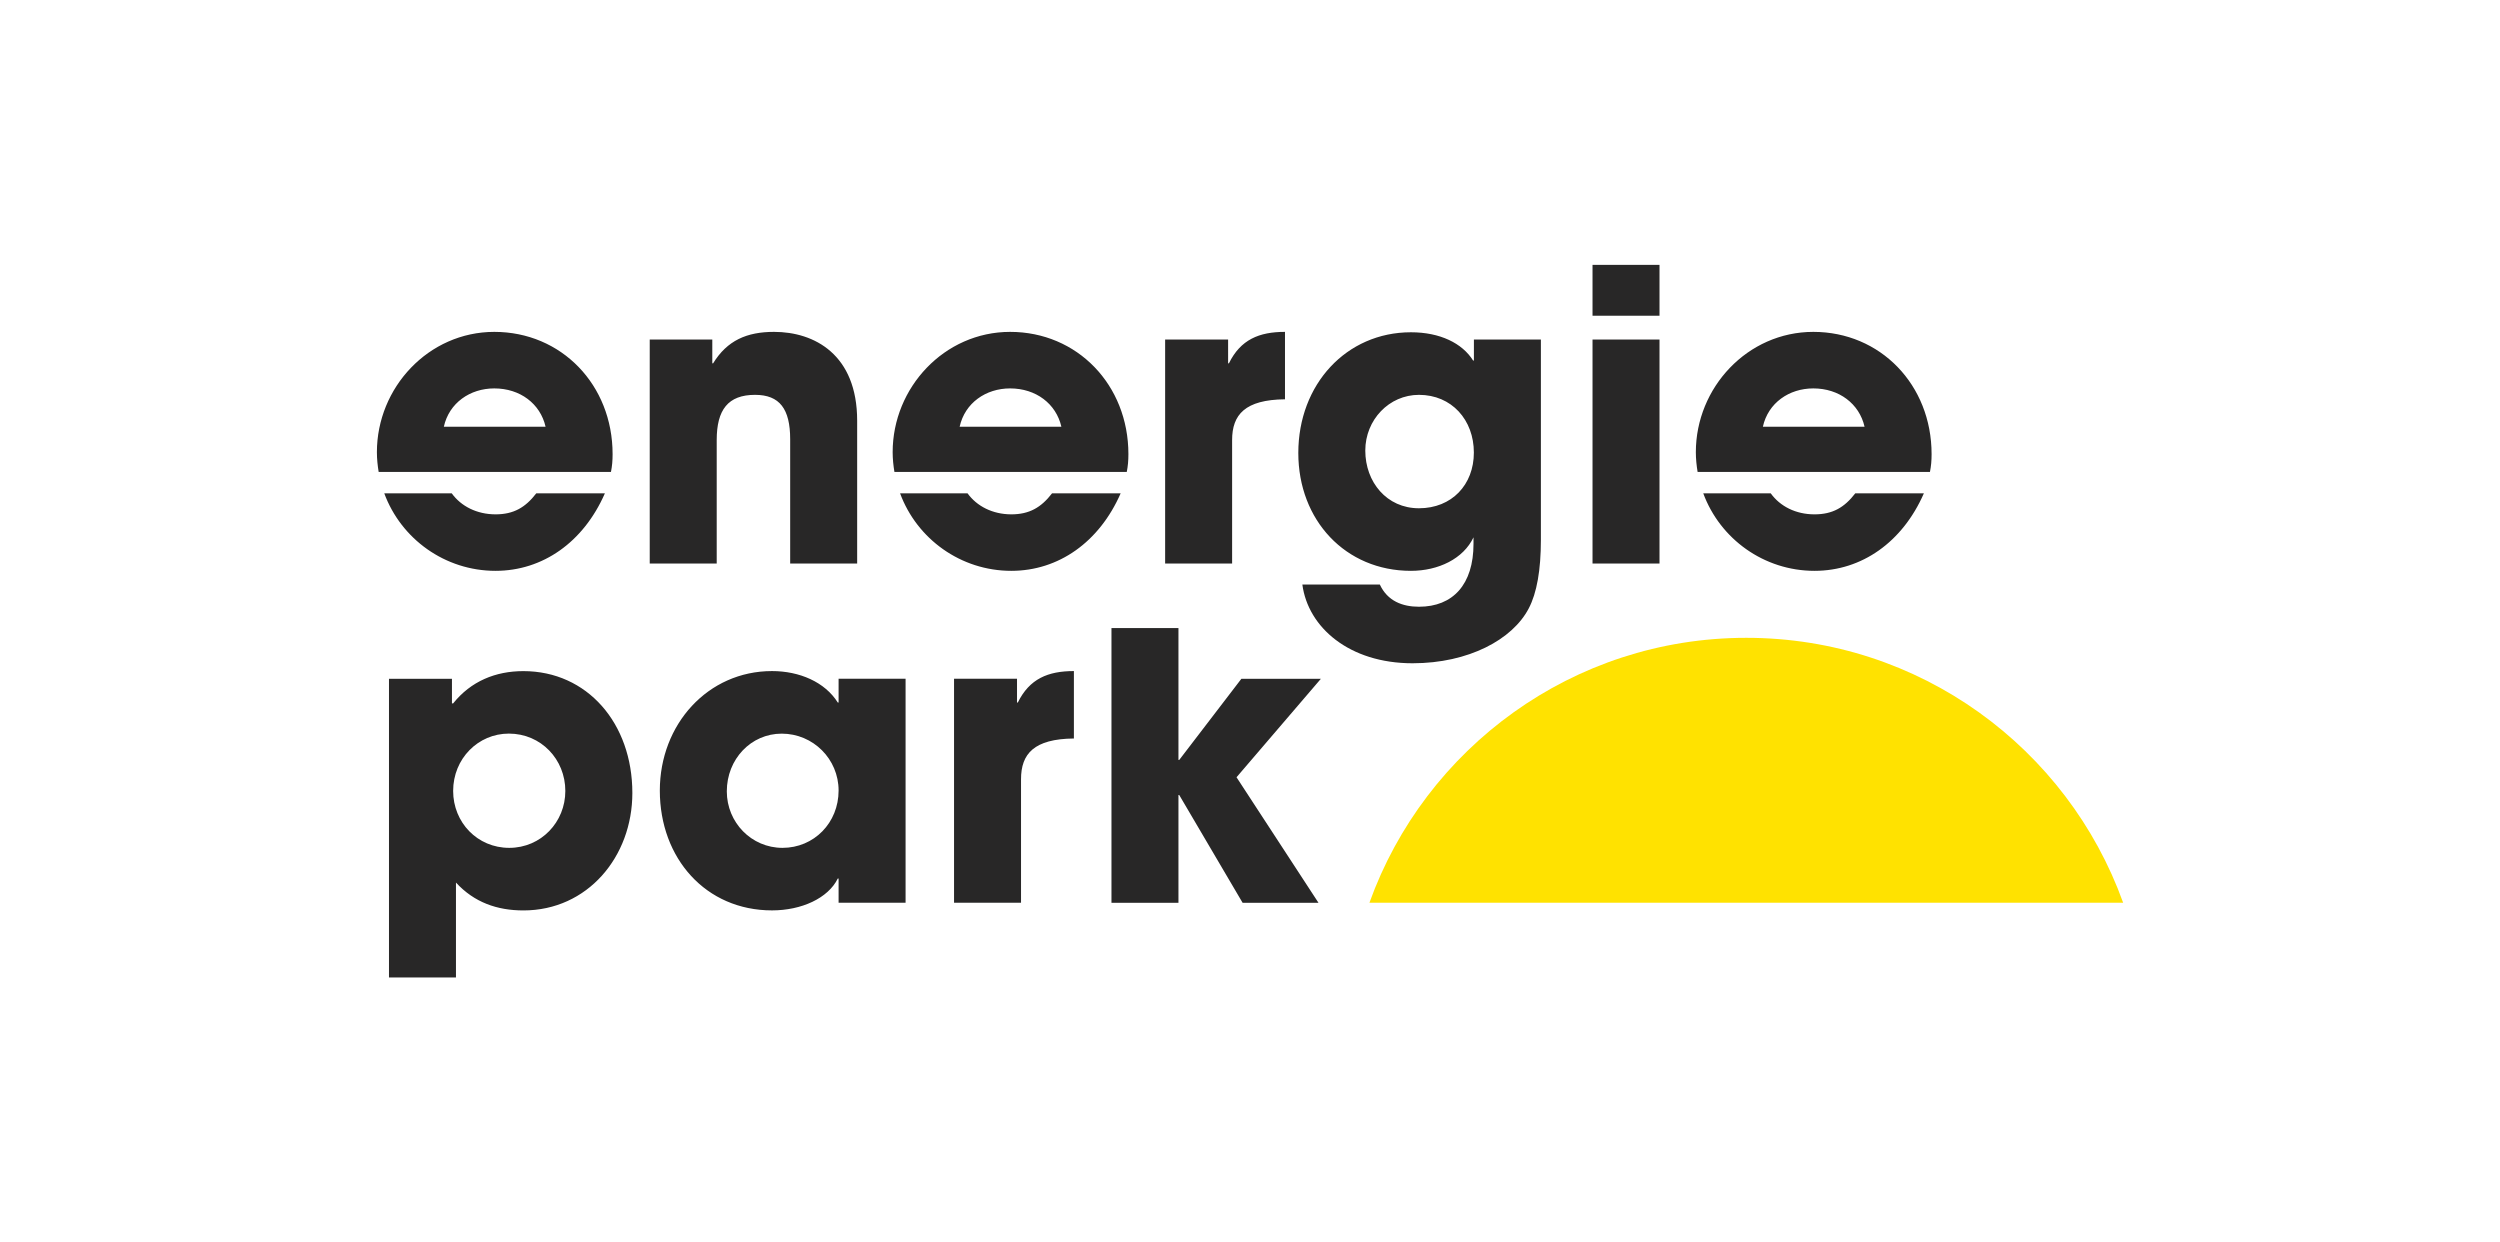 <svg xmlns="http://www.w3.org/2000/svg" xmlns:xlink="http://www.w3.org/1999/xlink" version="1.1" id="Ebene_1" x="0px" y="0px" viewBox="0 0 566.93 281.76" style="enable-background:new 0 0 566.93 281.76;" xml:space="preserve" width="566.93"  height="281.76" > <style type="text/css"> .st0{fill:#282727;} .st1{fill:#FFE200;} </style> <g> <path class="st0" d="M386.25,111.87c3.82,10.36,13.78,17.58,25.23,17.58c10.71,0,19.95-6.5,24.8-17.57h-15.56 c-2.47,3.2-5.12,4.76-9.24,4.76c-4.24,0-7.8-1.81-9.93-4.77H386.25z M219.41,111.87h-15.3c3.82,10.36,13.78,17.58,25.22,17.58 c10.71,0,19.95-6.5,24.8-17.57h-15.56c-2.47,3.2-5.13,4.76-9.24,4.76C225.11,116.63,221.54,114.82,219.41,111.87 M102.44,111.87 h-15.3c3.82,10.36,13.78,17.58,25.23,17.58c10.71,0,19.95-6.5,24.8-17.57h-15.56c-2.47,3.2-5.12,4.76-9.24,4.76 C108.14,116.63,104.57,114.82,102.44,111.87 M123.72,96.77h-23.07c1.19-5.4,5.95-8.69,11.44-8.69 C117.96,88.08,122.53,91.56,123.72,96.77 M138.55,107.02c0.27-1.37,0.37-2.56,0.37-4.03c0-15.74-11.62-27.73-26.82-27.73 c-14.92,0-26.63,12.63-26.63,27.28c0,1.54,0.16,3.03,0.4,4.48H138.55z M179.19,127.8h15.19V95.4c0-15.01-9.7-20.14-18.85-20.14 c-6.13,0-10.62,1.92-13.82,7.14h-0.18V77h-14.19v50.8h15.19V99.79c0-6.86,2.56-10.25,8.7-10.25c5.58,0,7.96,3.2,7.96,10.07V127.8z M240.69,96.77h-23.07c1.19-5.4,5.95-8.69,11.44-8.69C234.93,88.08,239.5,91.56,240.69,96.77 M255.52,107.02 c0.27-1.37,0.37-2.56,0.37-4.03c0-15.74-11.62-27.73-26.82-27.73c-14.92,0-26.64,12.63-26.64,27.28c0,1.54,0.16,3.03,0.4,4.48 H255.52z M291.4,90.55V75.26c-5.86,0-10.07,1.74-12.72,7.14h-0.18V77h-14.28v50.8h15.19V99.79 C279.41,94.03,282.34,90.64,291.4,90.55 M334.23,102.63c0,7.32-5.03,12.63-12.45,12.63c-7.32,0-12.17-5.95-12.17-13.09 c0-6.96,5.4-12.63,12.17-12.63C329.2,89.54,334.23,95.22,334.23,102.63 M346.68,137.96c1.83-3.48,2.75-8.69,2.75-15.56V77h-15.19 v4.76h-0.18c-2.47-3.94-7.51-6.41-14.1-6.41c-14.64,0-25.54,11.81-25.54,27.37c0,15.28,10.71,26.73,25.54,26.73 c6.22,0,11.9-2.74,14.19-7.6v1.46c0,9.24-4.67,14.28-12.36,14.28c-3.75,0-7.14-1.28-8.88-5.03h-17.57 c1.28,9.7,10.62,17.85,24.99,17.85C333.04,150.41,343.02,145.01,346.68,137.96 M361.14,71.6h15.19V60.07h-15.19V71.6z M361.14,127.8h15.19V77h-15.19V127.8z M422.83,96.77h-23.06c1.19-5.4,5.95-8.69,11.44-8.69 C417.06,88.08,421.64,91.56,422.83,96.77 M437.66,107.02c0.27-1.37,0.37-2.56,0.37-4.03c0-15.74-11.62-27.73-26.82-27.73 c-14.92,0-26.64,12.63-26.64,27.28c0,1.54,0.16,3.03,0.4,4.48H437.66z"/> <path class="st0" d="M298.99,204.72l-18.58-28.46l19.13-22.33h-18.03l-14.09,18.4h-0.18v-29.9h-15.19v62.3h15.19v-24.44h0.18 l14.37,24.44H298.99z M231.54,204.72v-28.01c0-5.77,2.93-9.15,11.99-9.24v-15.29c-5.86,0-10.07,1.74-12.72,7.14h-0.18v-5.4h-14.28 v50.8H231.54z M177.45,192.27c-7.05,0-12.63-5.77-12.63-12.81c0-7.32,5.49-13.09,12.45-13.09c7.14,0,12.9,5.77,12.9,12.9 C190.17,186.6,184.59,192.27,177.45,192.27 M205.36,204.72v-50.8h-15.19v5.4h-0.18c-2.93-4.67-8.7-7.14-14.92-7.14 c-14.55,0-25.44,12.08-25.44,27.09c0,15.38,10.43,27.18,25.44,27.18c6.68,0,12.72-2.75,14.92-7.23h0.18v5.49H205.36z M115.48,192.27c-7.23,0-12.72-5.77-12.72-12.91c0-7.32,5.67-13,12.63-13c7.32,0,12.81,5.86,12.81,13 C128.21,186.41,122.71,192.27,115.48,192.27 M103.4,221.65v-21.51c4.12,4.49,9.34,6.32,15.29,6.32c14.55,0,24.71-12.17,24.71-26.63 c0-15.83-10.25-27.64-24.71-27.64c-6.32,0-11.9,2.29-15.93,7.32h-0.27v-5.58H88.21v67.73H103.4z"/> <path class="st1" d="M481.47,204.71c-12.6-35.02-46.1-60.07-85.46-60.07s-72.87,25.05-85.46,60.07H481.47z"/> </g> </svg>
